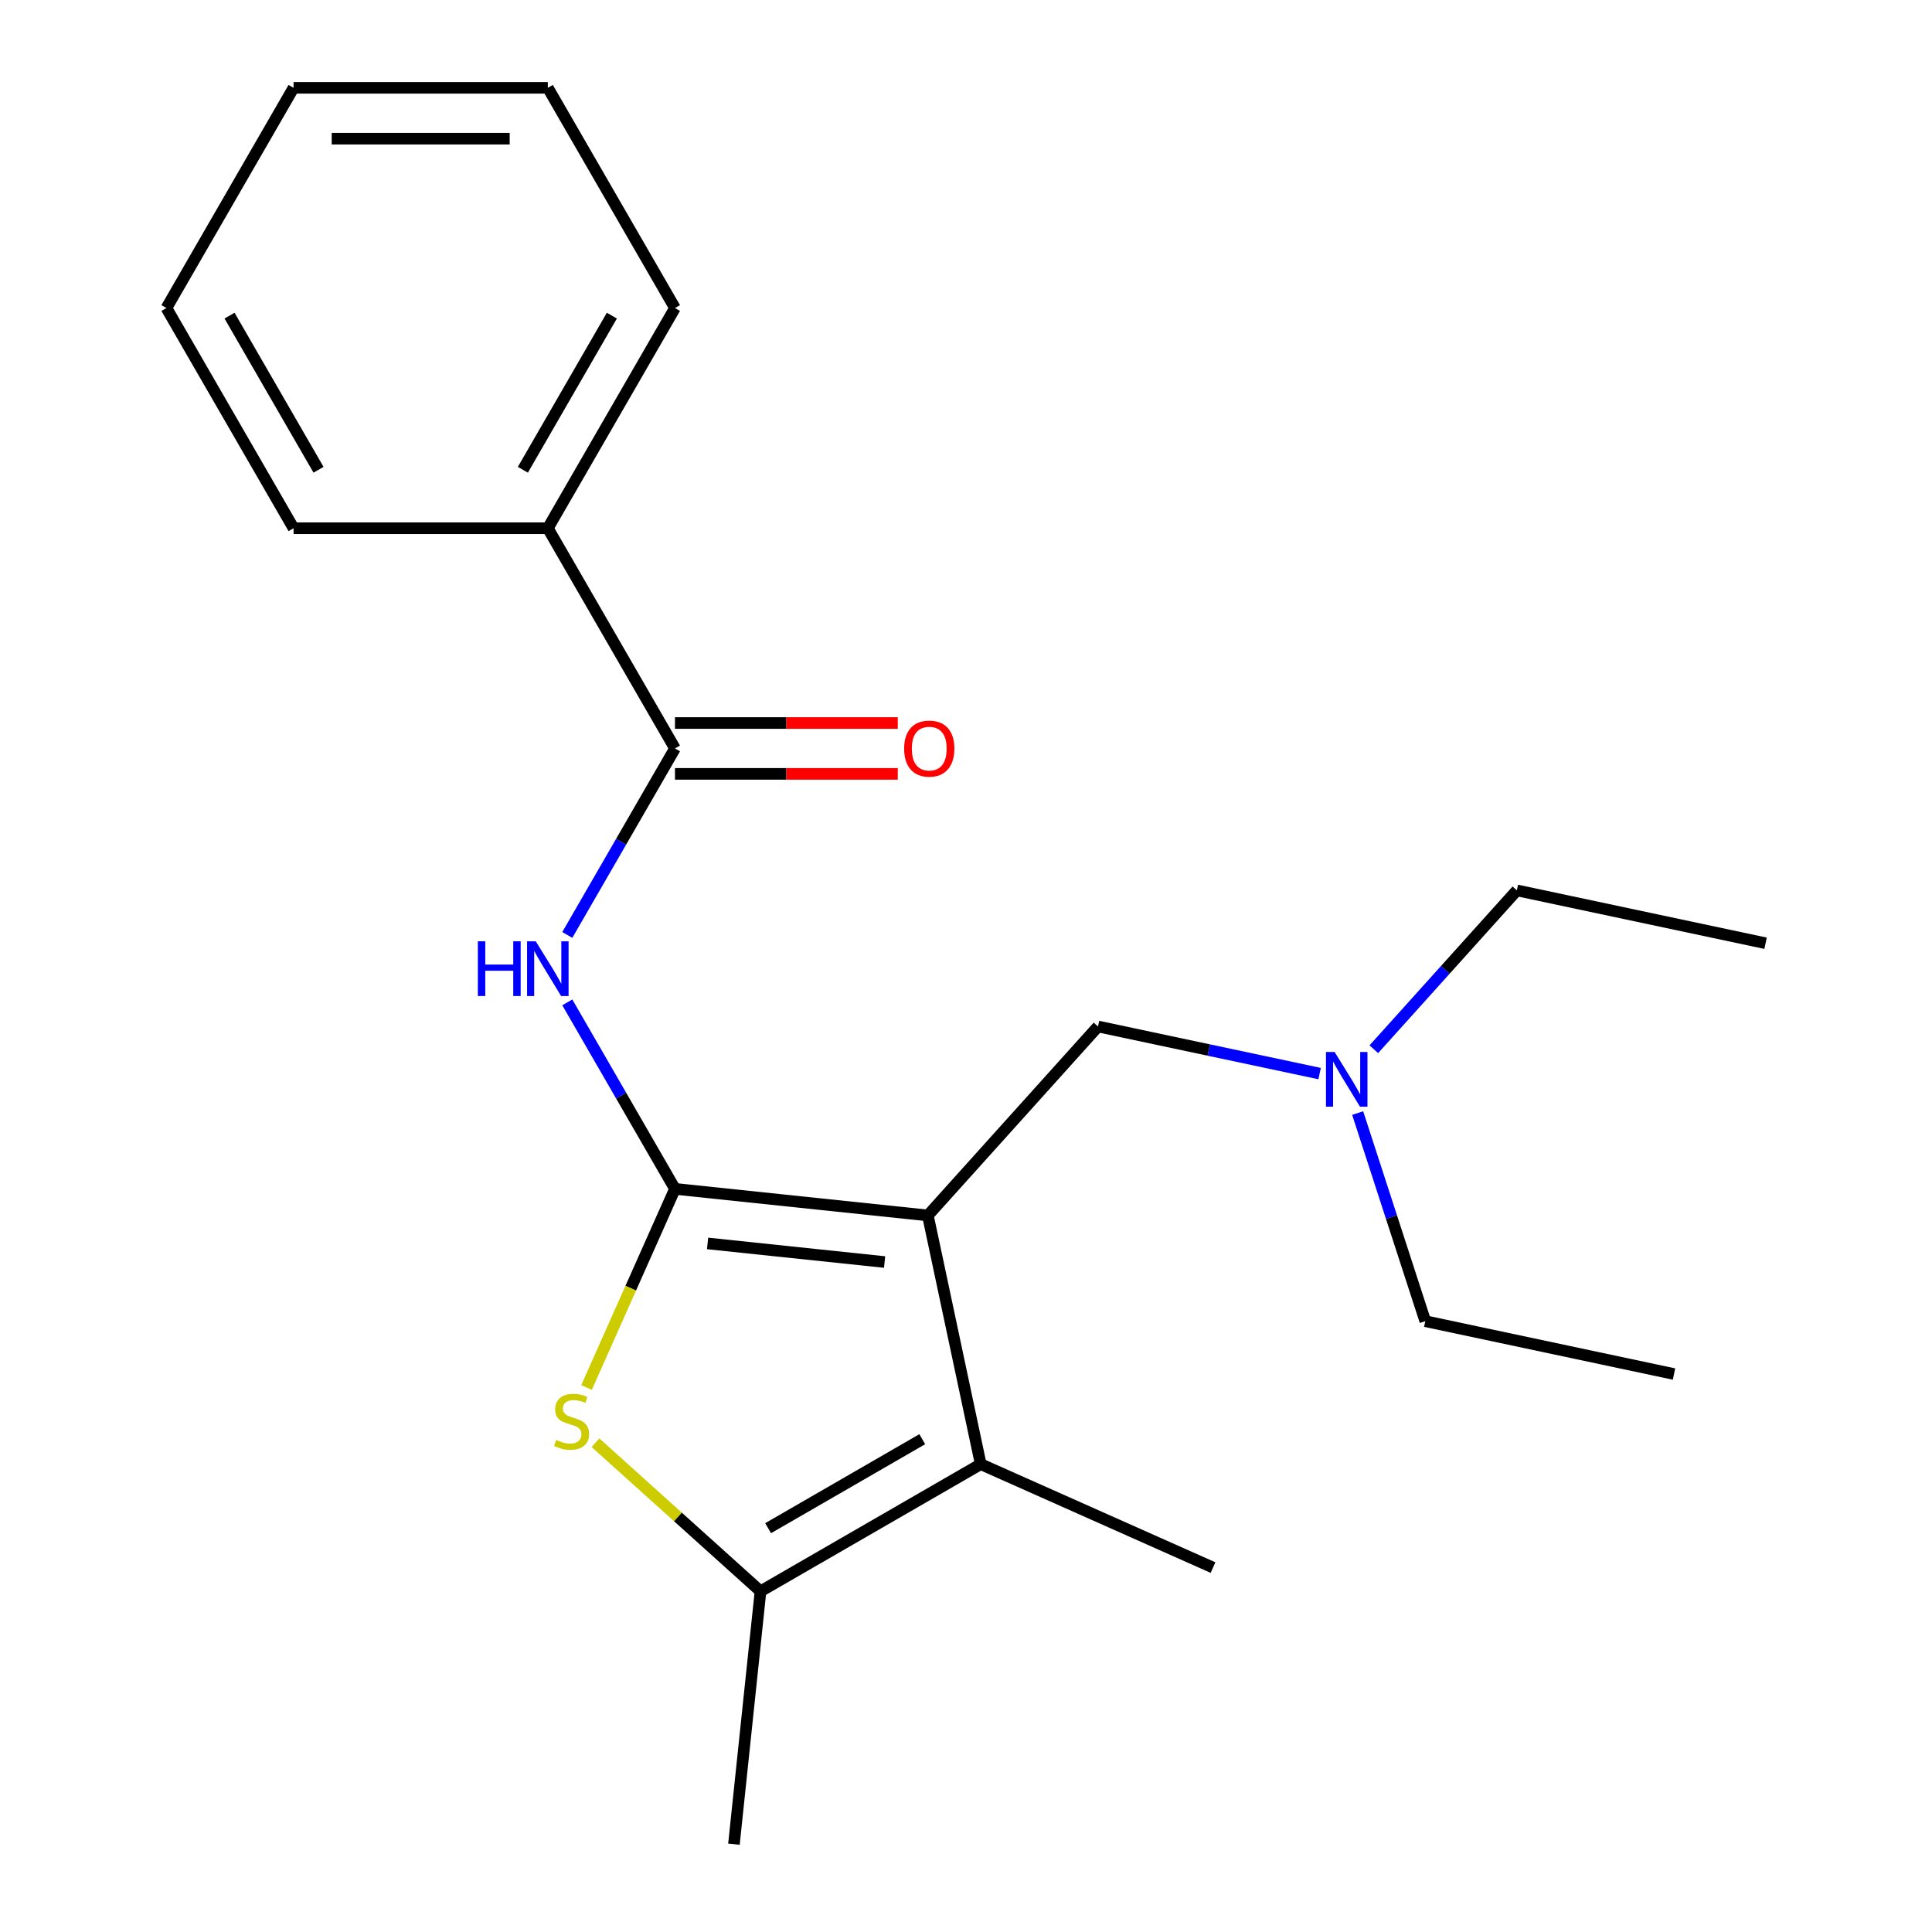 <?xml version='1.0' encoding='iso-8859-1'?>
<svg version='1.1' baseProfile='full'
              xmlns='http://www.w3.org/2000/svg'
                      xmlns:rdkit='http://www.rdkit.org/xml'
                      xmlns:xlink='http://www.w3.org/1999/xlink'
                  xml:space='preserve'
width='1000px' height='1000px' viewBox='0 0 1000 1000'>
<!-- END OF HEADER -->
<rect style='opacity:1.0;fill:#FFFFFF;stroke:none' width='1000' height='1000' x='0' y='0'> </rect>
<path class='bond-0' d='M 349.364,615.354 L 480.256,629.111' style='fill:none;fill-rule:evenodd;stroke:#000000;stroke-width:6px;stroke-linecap:butt;stroke-linejoin:miter;stroke-opacity:1' />
<path class='bond-0' d='M 366.247,643.596 L 457.871,653.226' style='fill:none;fill-rule:evenodd;stroke:#000000;stroke-width:6px;stroke-linecap:butt;stroke-linejoin:miter;stroke-opacity:1' />
<path class='bond-1' d='M 349.364,615.354 L 326.474,666.766' style='fill:none;fill-rule:evenodd;stroke:#000000;stroke-width:6px;stroke-linecap:butt;stroke-linejoin:miter;stroke-opacity:1' />
<path class='bond-1' d='M 326.474,666.766 L 303.584,718.178' style='fill:none;fill-rule:evenodd;stroke:#CCCC00;stroke-width:6px;stroke-linecap:butt;stroke-linejoin:miter;stroke-opacity:1' />
<path class='bond-3' d='M 349.364,615.354 L 321.499,567.089' style='fill:none;fill-rule:evenodd;stroke:#000000;stroke-width:6px;stroke-linecap:butt;stroke-linejoin:miter;stroke-opacity:1' />
<path class='bond-3' d='M 321.499,567.089 L 293.633,518.824' style='fill:none;fill-rule:evenodd;stroke:#0000FF;stroke-width:6px;stroke-linecap:butt;stroke-linejoin:miter;stroke-opacity:1' />
<path class='bond-2' d='M 480.256,629.111 L 507.62,757.848' style='fill:none;fill-rule:evenodd;stroke:#000000;stroke-width:6px;stroke-linecap:butt;stroke-linejoin:miter;stroke-opacity:1' />
<path class='bond-6' d='M 480.256,629.111 L 568.322,531.304' style='fill:none;fill-rule:evenodd;stroke:#000000;stroke-width:6px;stroke-linecap:butt;stroke-linejoin:miter;stroke-opacity:1' />
<path class='bond-4' d='M 308.203,746.726 L 350.921,785.19' style='fill:none;fill-rule:evenodd;stroke:#CCCC00;stroke-width:6px;stroke-linecap:butt;stroke-linejoin:miter;stroke-opacity:1' />
<path class='bond-4' d='M 350.921,785.19 L 393.64,823.654' style='fill:none;fill-rule:evenodd;stroke:#000000;stroke-width:6px;stroke-linecap:butt;stroke-linejoin:miter;stroke-opacity:1' />
<path class='bond-10' d='M 507.62,757.848 L 627.854,811.379' style='fill:none;fill-rule:evenodd;stroke:#000000;stroke-width:6px;stroke-linecap:butt;stroke-linejoin:miter;stroke-opacity:1' />
<path class='bond-21' d='M 507.62,757.848 L 393.64,823.654' style='fill:none;fill-rule:evenodd;stroke:#000000;stroke-width:6px;stroke-linecap:butt;stroke-linejoin:miter;stroke-opacity:1' />
<path class='bond-21' d='M 477.361,744.923 L 397.576,790.987' style='fill:none;fill-rule:evenodd;stroke:#000000;stroke-width:6px;stroke-linecap:butt;stroke-linejoin:miter;stroke-opacity:1' />
<path class='bond-5' d='M 293.633,483.924 L 321.499,435.659' style='fill:none;fill-rule:evenodd;stroke:#0000FF;stroke-width:6px;stroke-linecap:butt;stroke-linejoin:miter;stroke-opacity:1' />
<path class='bond-5' d='M 321.499,435.659 L 349.364,387.394' style='fill:none;fill-rule:evenodd;stroke:#000000;stroke-width:6px;stroke-linecap:butt;stroke-linejoin:miter;stroke-opacity:1' />
<path class='bond-11' d='M 393.64,823.654 L 379.883,954.545' style='fill:none;fill-rule:evenodd;stroke:#000000;stroke-width:6px;stroke-linecap:butt;stroke-linejoin:miter;stroke-opacity:1' />
<path class='bond-7' d='M 349.364,400.555 L 407.025,400.555' style='fill:none;fill-rule:evenodd;stroke:#000000;stroke-width:6px;stroke-linecap:butt;stroke-linejoin:miter;stroke-opacity:1' />
<path class='bond-7' d='M 407.025,400.555 L 464.687,400.555' style='fill:none;fill-rule:evenodd;stroke:#FF0000;stroke-width:6px;stroke-linecap:butt;stroke-linejoin:miter;stroke-opacity:1' />
<path class='bond-7' d='M 349.364,374.233 L 407.025,374.233' style='fill:none;fill-rule:evenodd;stroke:#000000;stroke-width:6px;stroke-linecap:butt;stroke-linejoin:miter;stroke-opacity:1' />
<path class='bond-7' d='M 407.025,374.233 L 464.687,374.233' style='fill:none;fill-rule:evenodd;stroke:#FF0000;stroke-width:6px;stroke-linecap:butt;stroke-linejoin:miter;stroke-opacity:1' />
<path class='bond-8' d='M 349.364,387.394 L 283.558,273.414' style='fill:none;fill-rule:evenodd;stroke:#000000;stroke-width:6px;stroke-linecap:butt;stroke-linejoin:miter;stroke-opacity:1' />
<path class='bond-9' d='M 568.322,531.304 L 625.675,543.495' style='fill:none;fill-rule:evenodd;stroke:#000000;stroke-width:6px;stroke-linecap:butt;stroke-linejoin:miter;stroke-opacity:1' />
<path class='bond-9' d='M 625.675,543.495 L 683.028,555.685' style='fill:none;fill-rule:evenodd;stroke:#0000FF;stroke-width:6px;stroke-linecap:butt;stroke-linejoin:miter;stroke-opacity:1' />
<path class='bond-12' d='M 283.558,273.414 L 349.364,159.434' style='fill:none;fill-rule:evenodd;stroke:#000000;stroke-width:6px;stroke-linecap:butt;stroke-linejoin:miter;stroke-opacity:1' />
<path class='bond-12' d='M 270.633,243.156 L 316.697,163.37' style='fill:none;fill-rule:evenodd;stroke:#000000;stroke-width:6px;stroke-linecap:butt;stroke-linejoin:miter;stroke-opacity:1' />
<path class='bond-13' d='M 283.558,273.414 L 151.945,273.414' style='fill:none;fill-rule:evenodd;stroke:#000000;stroke-width:6px;stroke-linecap:butt;stroke-linejoin:miter;stroke-opacity:1' />
<path class='bond-14' d='M 711.089,543.085 L 748.107,501.973' style='fill:none;fill-rule:evenodd;stroke:#0000FF;stroke-width:6px;stroke-linecap:butt;stroke-linejoin:miter;stroke-opacity:1' />
<path class='bond-14' d='M 748.107,501.973 L 785.124,460.86' style='fill:none;fill-rule:evenodd;stroke:#000000;stroke-width:6px;stroke-linecap:butt;stroke-linejoin:miter;stroke-opacity:1' />
<path class='bond-15' d='M 702.728,576.118 L 720.229,629.978' style='fill:none;fill-rule:evenodd;stroke:#0000FF;stroke-width:6px;stroke-linecap:butt;stroke-linejoin:miter;stroke-opacity:1' />
<path class='bond-15' d='M 720.229,629.978 L 737.729,683.839' style='fill:none;fill-rule:evenodd;stroke:#000000;stroke-width:6px;stroke-linecap:butt;stroke-linejoin:miter;stroke-opacity:1' />
<path class='bond-18' d='M 349.364,159.434 L 283.558,45.455' style='fill:none;fill-rule:evenodd;stroke:#000000;stroke-width:6px;stroke-linecap:butt;stroke-linejoin:miter;stroke-opacity:1' />
<path class='bond-19' d='M 151.945,273.414 L 86.139,159.434' style='fill:none;fill-rule:evenodd;stroke:#000000;stroke-width:6px;stroke-linecap:butt;stroke-linejoin:miter;stroke-opacity:1' />
<path class='bond-19' d='M 164.87,243.156 L 118.806,163.37' style='fill:none;fill-rule:evenodd;stroke:#000000;stroke-width:6px;stroke-linecap:butt;stroke-linejoin:miter;stroke-opacity:1' />
<path class='bond-16' d='M 785.124,460.86 L 913.861,488.224' style='fill:none;fill-rule:evenodd;stroke:#000000;stroke-width:6px;stroke-linecap:butt;stroke-linejoin:miter;stroke-opacity:1' />
<path class='bond-17' d='M 737.729,683.839 L 866.465,711.202' style='fill:none;fill-rule:evenodd;stroke:#000000;stroke-width:6px;stroke-linecap:butt;stroke-linejoin:miter;stroke-opacity:1' />
<path class='bond-22' d='M 283.558,45.455 L 151.945,45.455' style='fill:none;fill-rule:evenodd;stroke:#000000;stroke-width:6px;stroke-linecap:butt;stroke-linejoin:miter;stroke-opacity:1' />
<path class='bond-22' d='M 263.816,71.777 L 171.687,71.777' style='fill:none;fill-rule:evenodd;stroke:#000000;stroke-width:6px;stroke-linecap:butt;stroke-linejoin:miter;stroke-opacity:1' />
<path class='bond-20' d='M 86.139,159.434 L 151.945,45.455' style='fill:none;fill-rule:evenodd;stroke:#000000;stroke-width:6px;stroke-linecap:butt;stroke-linejoin:miter;stroke-opacity:1' />
<path  class='atom-2' d='M 287.833 745.308
Q 288.153 745.428, 289.473 745.988
Q 290.793 746.548, 292.233 746.908
Q 293.713 747.228, 295.153 747.228
Q 297.833 747.228, 299.393 745.948
Q 300.953 744.628, 300.953 742.348
Q 300.953 740.788, 300.153 739.828
Q 299.393 738.868, 298.193 738.348
Q 296.993 737.828, 294.993 737.228
Q 292.473 736.468, 290.953 735.748
Q 289.473 735.028, 288.393 733.508
Q 287.353 731.988, 287.353 729.428
Q 287.353 725.868, 289.753 723.668
Q 292.193 721.468, 296.993 721.468
Q 300.273 721.468, 303.993 723.028
L 303.073 726.108
Q 299.673 724.708, 297.113 724.708
Q 294.353 724.708, 292.833 725.868
Q 291.313 726.988, 291.353 728.948
Q 291.353 730.468, 292.113 731.388
Q 292.913 732.308, 294.033 732.828
Q 295.193 733.348, 297.113 733.948
Q 299.673 734.748, 301.193 735.548
Q 302.713 736.348, 303.793 737.988
Q 304.913 739.588, 304.913 742.348
Q 304.913 746.268, 302.273 748.388
Q 299.673 750.468, 295.313 750.468
Q 292.793 750.468, 290.873 749.908
Q 288.993 749.388, 286.753 748.468
L 287.833 745.308
' fill='#CCCC00'/>
<path  class='atom-4' d='M 247.338 487.214
L 251.178 487.214
L 251.178 499.254
L 265.658 499.254
L 265.658 487.214
L 269.498 487.214
L 269.498 515.534
L 265.658 515.534
L 265.658 502.454
L 251.178 502.454
L 251.178 515.534
L 247.338 515.534
L 247.338 487.214
' fill='#0000FF'/>
<path  class='atom-4' d='M 277.298 487.214
L 286.578 502.214
Q 287.498 503.694, 288.978 506.374
Q 290.458 509.054, 290.538 509.214
L 290.538 487.214
L 294.298 487.214
L 294.298 515.534
L 290.418 515.534
L 280.458 499.134
Q 279.298 497.214, 278.058 495.014
Q 276.858 492.814, 276.498 492.134
L 276.498 515.534
L 272.818 515.534
L 272.818 487.214
L 277.298 487.214
' fill='#0000FF'/>
<path  class='atom-8' d='M 467.977 387.474
Q 467.977 380.674, 471.337 376.874
Q 474.697 373.074, 480.977 373.074
Q 487.257 373.074, 490.617 376.874
Q 493.977 380.674, 493.977 387.474
Q 493.977 394.354, 490.577 398.274
Q 487.177 402.154, 480.977 402.154
Q 474.737 402.154, 471.337 398.274
Q 467.977 394.394, 467.977 387.474
M 480.977 398.954
Q 485.297 398.954, 487.617 396.074
Q 489.977 393.154, 489.977 387.474
Q 489.977 381.914, 487.617 379.114
Q 485.297 376.274, 480.977 376.274
Q 476.657 376.274, 474.297 379.074
Q 471.977 381.874, 471.977 387.474
Q 471.977 393.194, 474.297 396.074
Q 476.657 398.954, 480.977 398.954
' fill='#FF0000'/>
<path  class='atom-10' d='M 690.798 544.508
L 700.078 559.508
Q 700.998 560.988, 702.478 563.668
Q 703.958 566.348, 704.038 566.508
L 704.038 544.508
L 707.798 544.508
L 707.798 572.828
L 703.918 572.828
L 693.958 556.428
Q 692.798 554.508, 691.558 552.308
Q 690.358 550.108, 689.998 549.428
L 689.998 572.828
L 686.318 572.828
L 686.318 544.508
L 690.798 544.508
' fill='#0000FF'/>
</svg>
